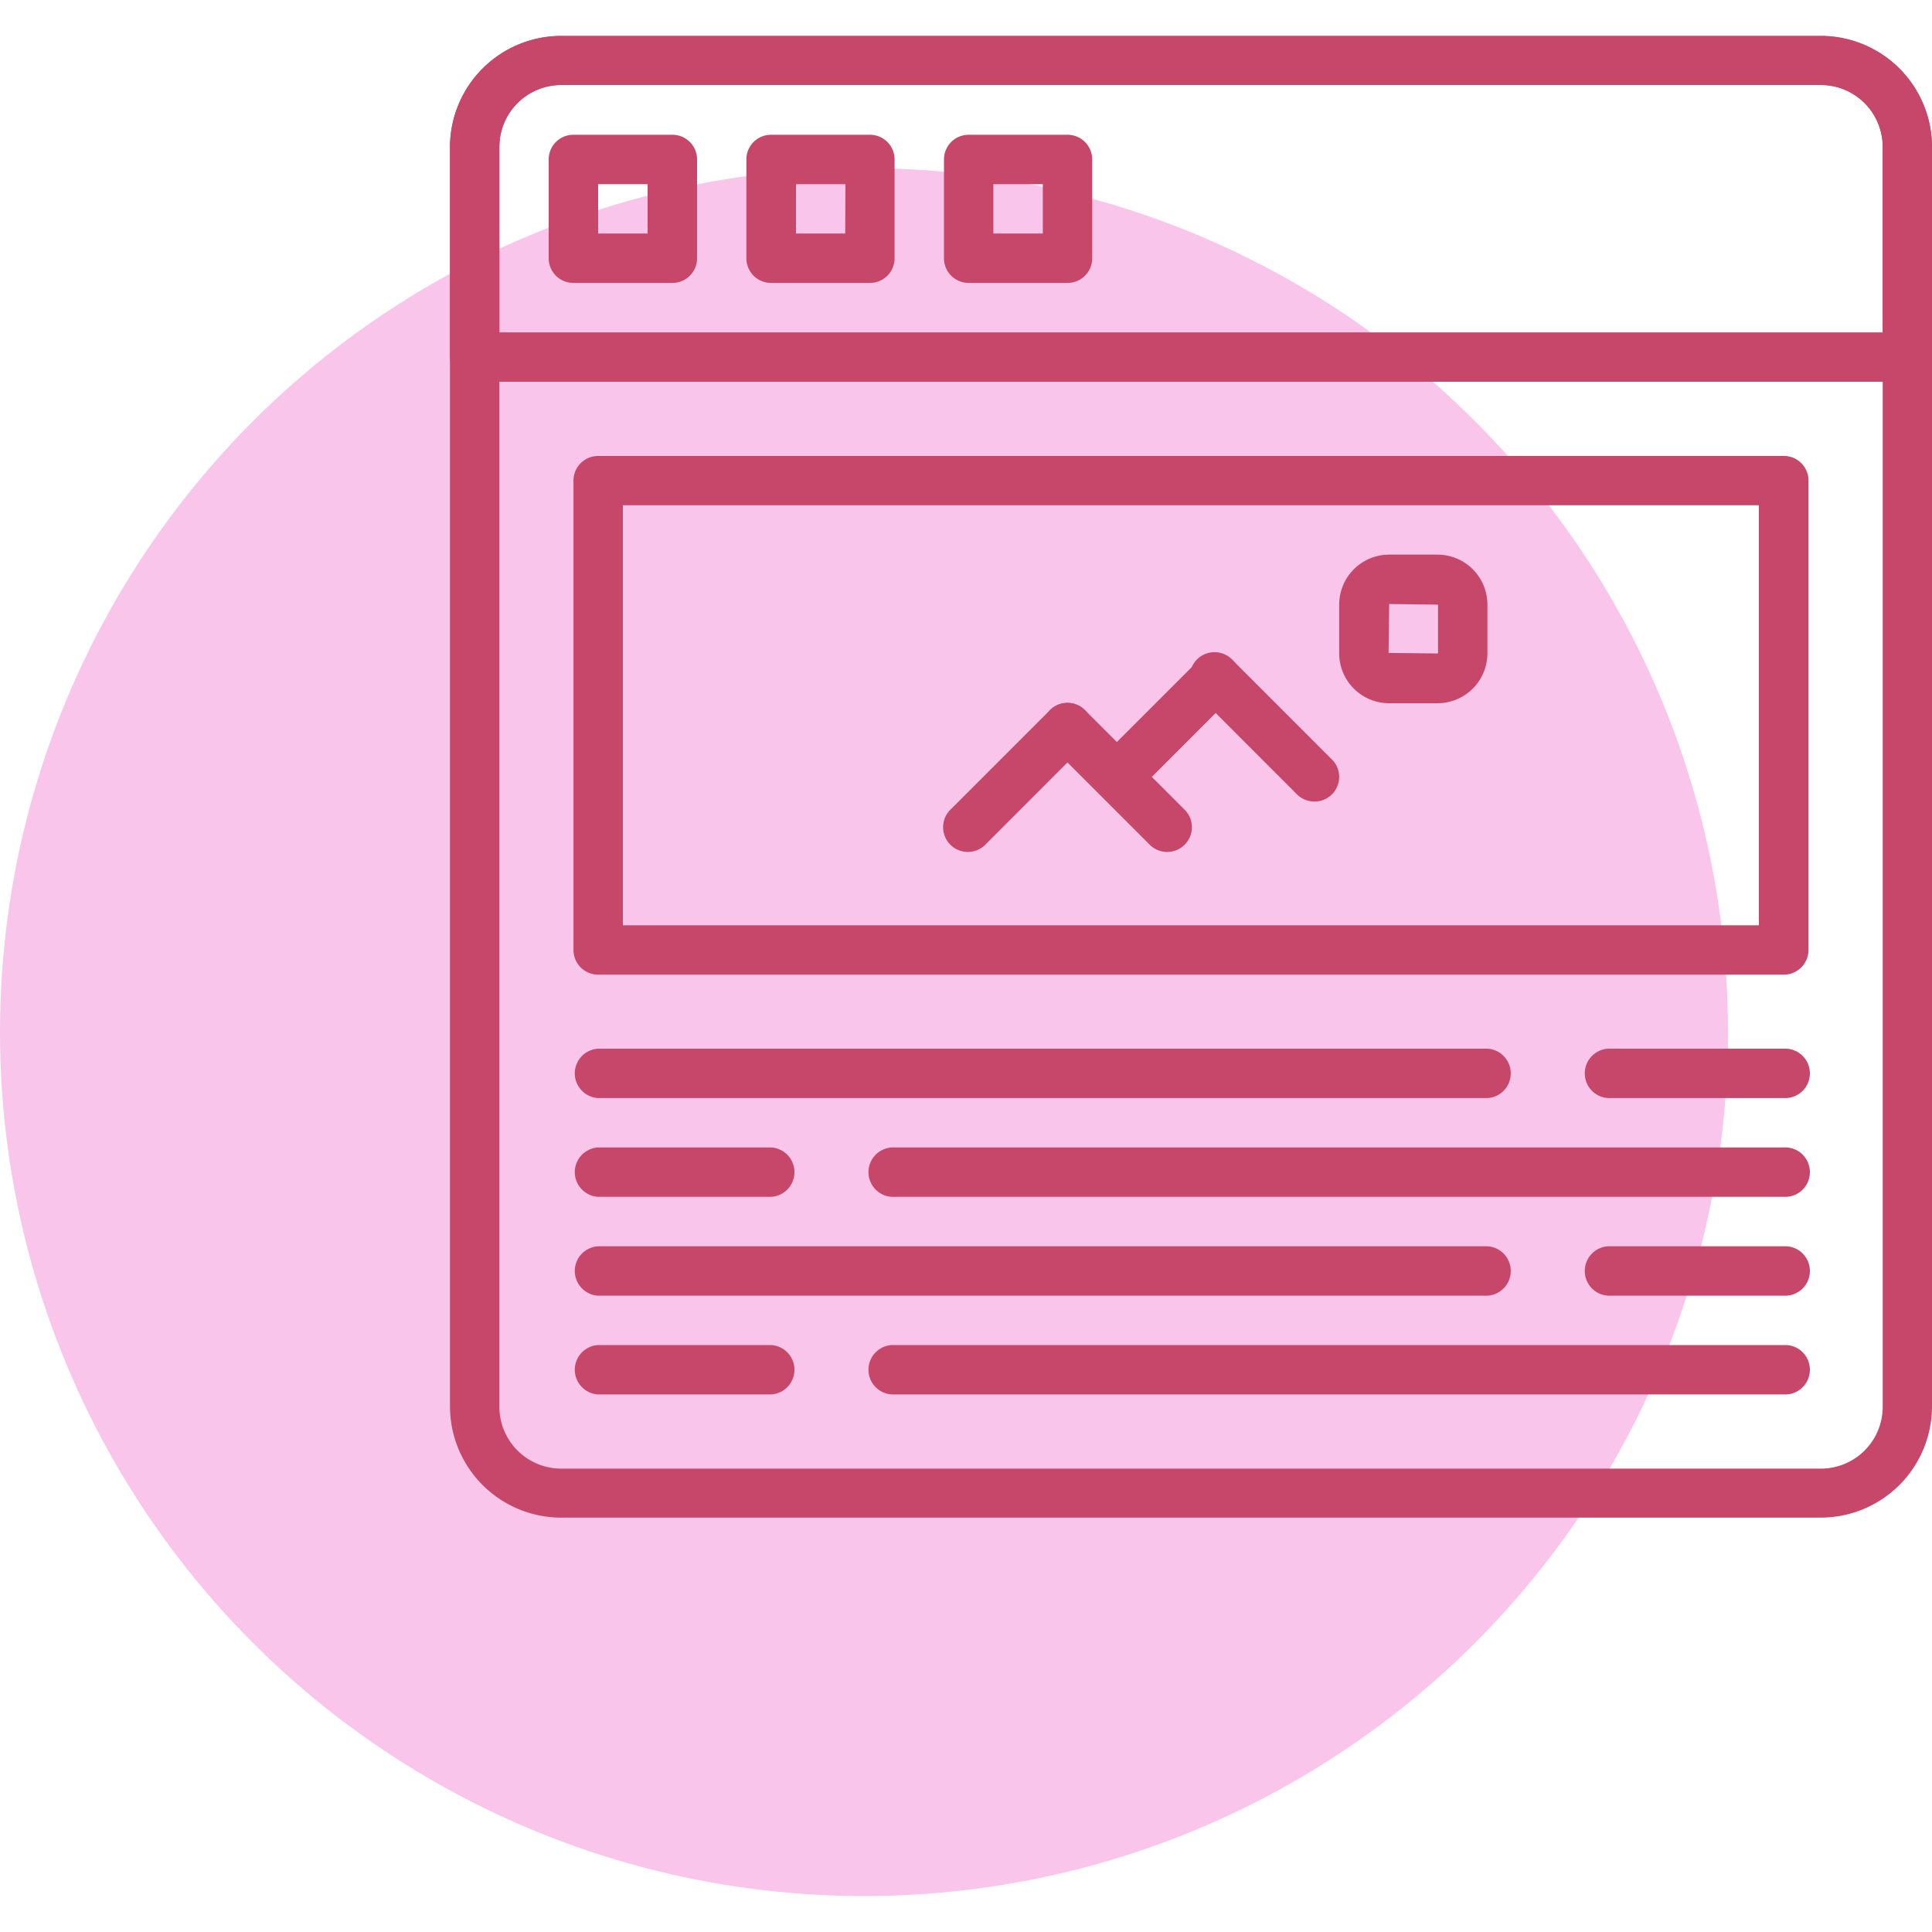 <svg id="Capa_1" data-name="Capa 1" xmlns="http://www.w3.org/2000/svg" viewBox="0 0 250 250"><defs><style>.cls-1{fill:#f9c5eb;}.cls-2{fill:#c64769;}</style></defs><title>website-designing</title><circle class="cls-1" cx="111.8" cy="133.55" r="111.8"/><path class="cls-2" d="M230.82,59H77.4a3.19,3.19,0,0,0-3.19,3.19v60.73a3.19,3.19,0,0,0,3.19,3.2H230.82a3.2,3.2,0,0,0,3.2-3.2V62.18A3.19,3.19,0,0,0,230.82,59Zm-3.19,60.73H80.6V65.38h147v54.34Z"/><path class="cls-2" d="M140.39,91.89a3.19,3.19,0,0,0-4.52,0l-12.78,12.78a3.2,3.2,0,1,0,4.52,4.52L140.39,96.4A3.18,3.18,0,0,0,140.39,91.89Z"/><path class="cls-2" d="M153.18,104.67,140.39,91.89a3.19,3.19,0,0,0-4.52,4.51l12.79,12.79a3.2,3.2,0,1,0,4.52-4.52Z"/><path class="cls-2" d="M159.57,85.49a3.19,3.19,0,0,0-4.52,0L142.26,98.28a3.2,3.2,0,0,0,4.52,4.52L159.57,90A3.19,3.19,0,0,0,159.57,85.49Z"/><path class="cls-2" d="M172.35,98.28,159.57,85.49A3.2,3.2,0,1,0,155.05,90l12.78,12.79a3.22,3.22,0,0,0,2.26.93,3.19,3.19,0,0,0,2.26-5.45Z"/><path class="cls-2" d="M235.62,4.65h-163A14.4,14.4,0,0,0,58.23,19V182a14.4,14.4,0,0,0,14.38,14.38h163A14.4,14.4,0,0,0,250,182V19A14.4,14.4,0,0,0,235.62,4.65Zm8,177.39a8,8,0,0,1-8,8h-163a8,8,0,0,1-8-8V19a8,8,0,0,1,8-8h163a8,8,0,0,1,8,8Z"/><path class="cls-2" d="M87,17.44H74.21A3.19,3.19,0,0,0,71,20.63V33.42a3.19,3.19,0,0,0,3.2,3.19H87a3.19,3.19,0,0,0,3.2-3.19V20.63A3.19,3.19,0,0,0,87,17.44ZM83.8,30.22H77.4V23.83h6.4Z"/><path class="cls-2" d="M112.56,17.44H99.78a3.19,3.19,0,0,0-3.2,3.19V33.42a3.19,3.19,0,0,0,3.2,3.19h12.78a3.19,3.19,0,0,0,3.2-3.19V20.63A3.19,3.19,0,0,0,112.56,17.44Zm-3.19,12.78H103V23.83h6.4Z"/><path class="cls-2" d="M138.13,17.44H125.35a3.19,3.19,0,0,0-3.2,3.19V33.42a3.19,3.19,0,0,0,3.2,3.19h12.78a3.19,3.19,0,0,0,3.2-3.19V20.63A3.19,3.19,0,0,0,138.13,17.44Zm-3.19,12.78h-6.4V23.83h6.4Z"/><path class="cls-2" d="M186,71.77h-6.24a6.47,6.47,0,0,0-6.47,6.47v6.25A6.47,6.47,0,0,0,179.76,91H186a6.47,6.47,0,0,0,6.47-6.47V78.23A6.47,6.47,0,0,0,186,71.77Zm.08,12.72a.09.09,0,0,1-.08.07l-6.32-.07.08-6.33,6.32.08Z"/><path class="cls-2" d="M235.62,4.65h-163A14.4,14.4,0,0,0,58.23,19V46.2a3.19,3.19,0,0,0,3.19,3.2H246.8a3.2,3.2,0,0,0,3.2-3.2V19A14.4,14.4,0,0,0,235.62,4.65Zm8,38.36h-179V19a8,8,0,0,1,8-8h163a8,8,0,0,1,8,8Z"/><path class="cls-2" d="M192.47,135.7H77.4a3.2,3.2,0,0,0,0,6.39H192.47a3.2,3.2,0,0,0,0-6.39Z"/><path class="cls-2" d="M230.82,135.7H208.45a3.2,3.2,0,1,0,0,6.39h22.37a3.2,3.2,0,1,0,0-6.39Z"/><path class="cls-2" d="M230.82,148.48H115.76a3.2,3.2,0,1,0,0,6.39H230.82a3.2,3.2,0,1,0,0-6.39Z"/><path class="cls-2" d="M99.78,148.48H77.4a3.2,3.2,0,0,0,0,6.39H99.78a3.2,3.2,0,0,0,0-6.39Z"/><path class="cls-2" d="M192.47,161.27H77.4a3.2,3.2,0,0,0,0,6.39H192.47a3.2,3.2,0,0,0,0-6.39Z"/><path class="cls-2" d="M230.82,161.27H208.45a3.2,3.2,0,1,0,0,6.39h22.37a3.2,3.2,0,1,0,0-6.39Z"/><path class="cls-2" d="M230.82,174.05H115.76a3.2,3.2,0,1,0,0,6.39H230.82a3.2,3.2,0,1,0,0-6.39Z"/><path class="cls-2" d="M99.78,174.05H77.4a3.2,3.2,0,0,0,0,6.39H99.78a3.2,3.2,0,0,0,0-6.39Z"/></svg>